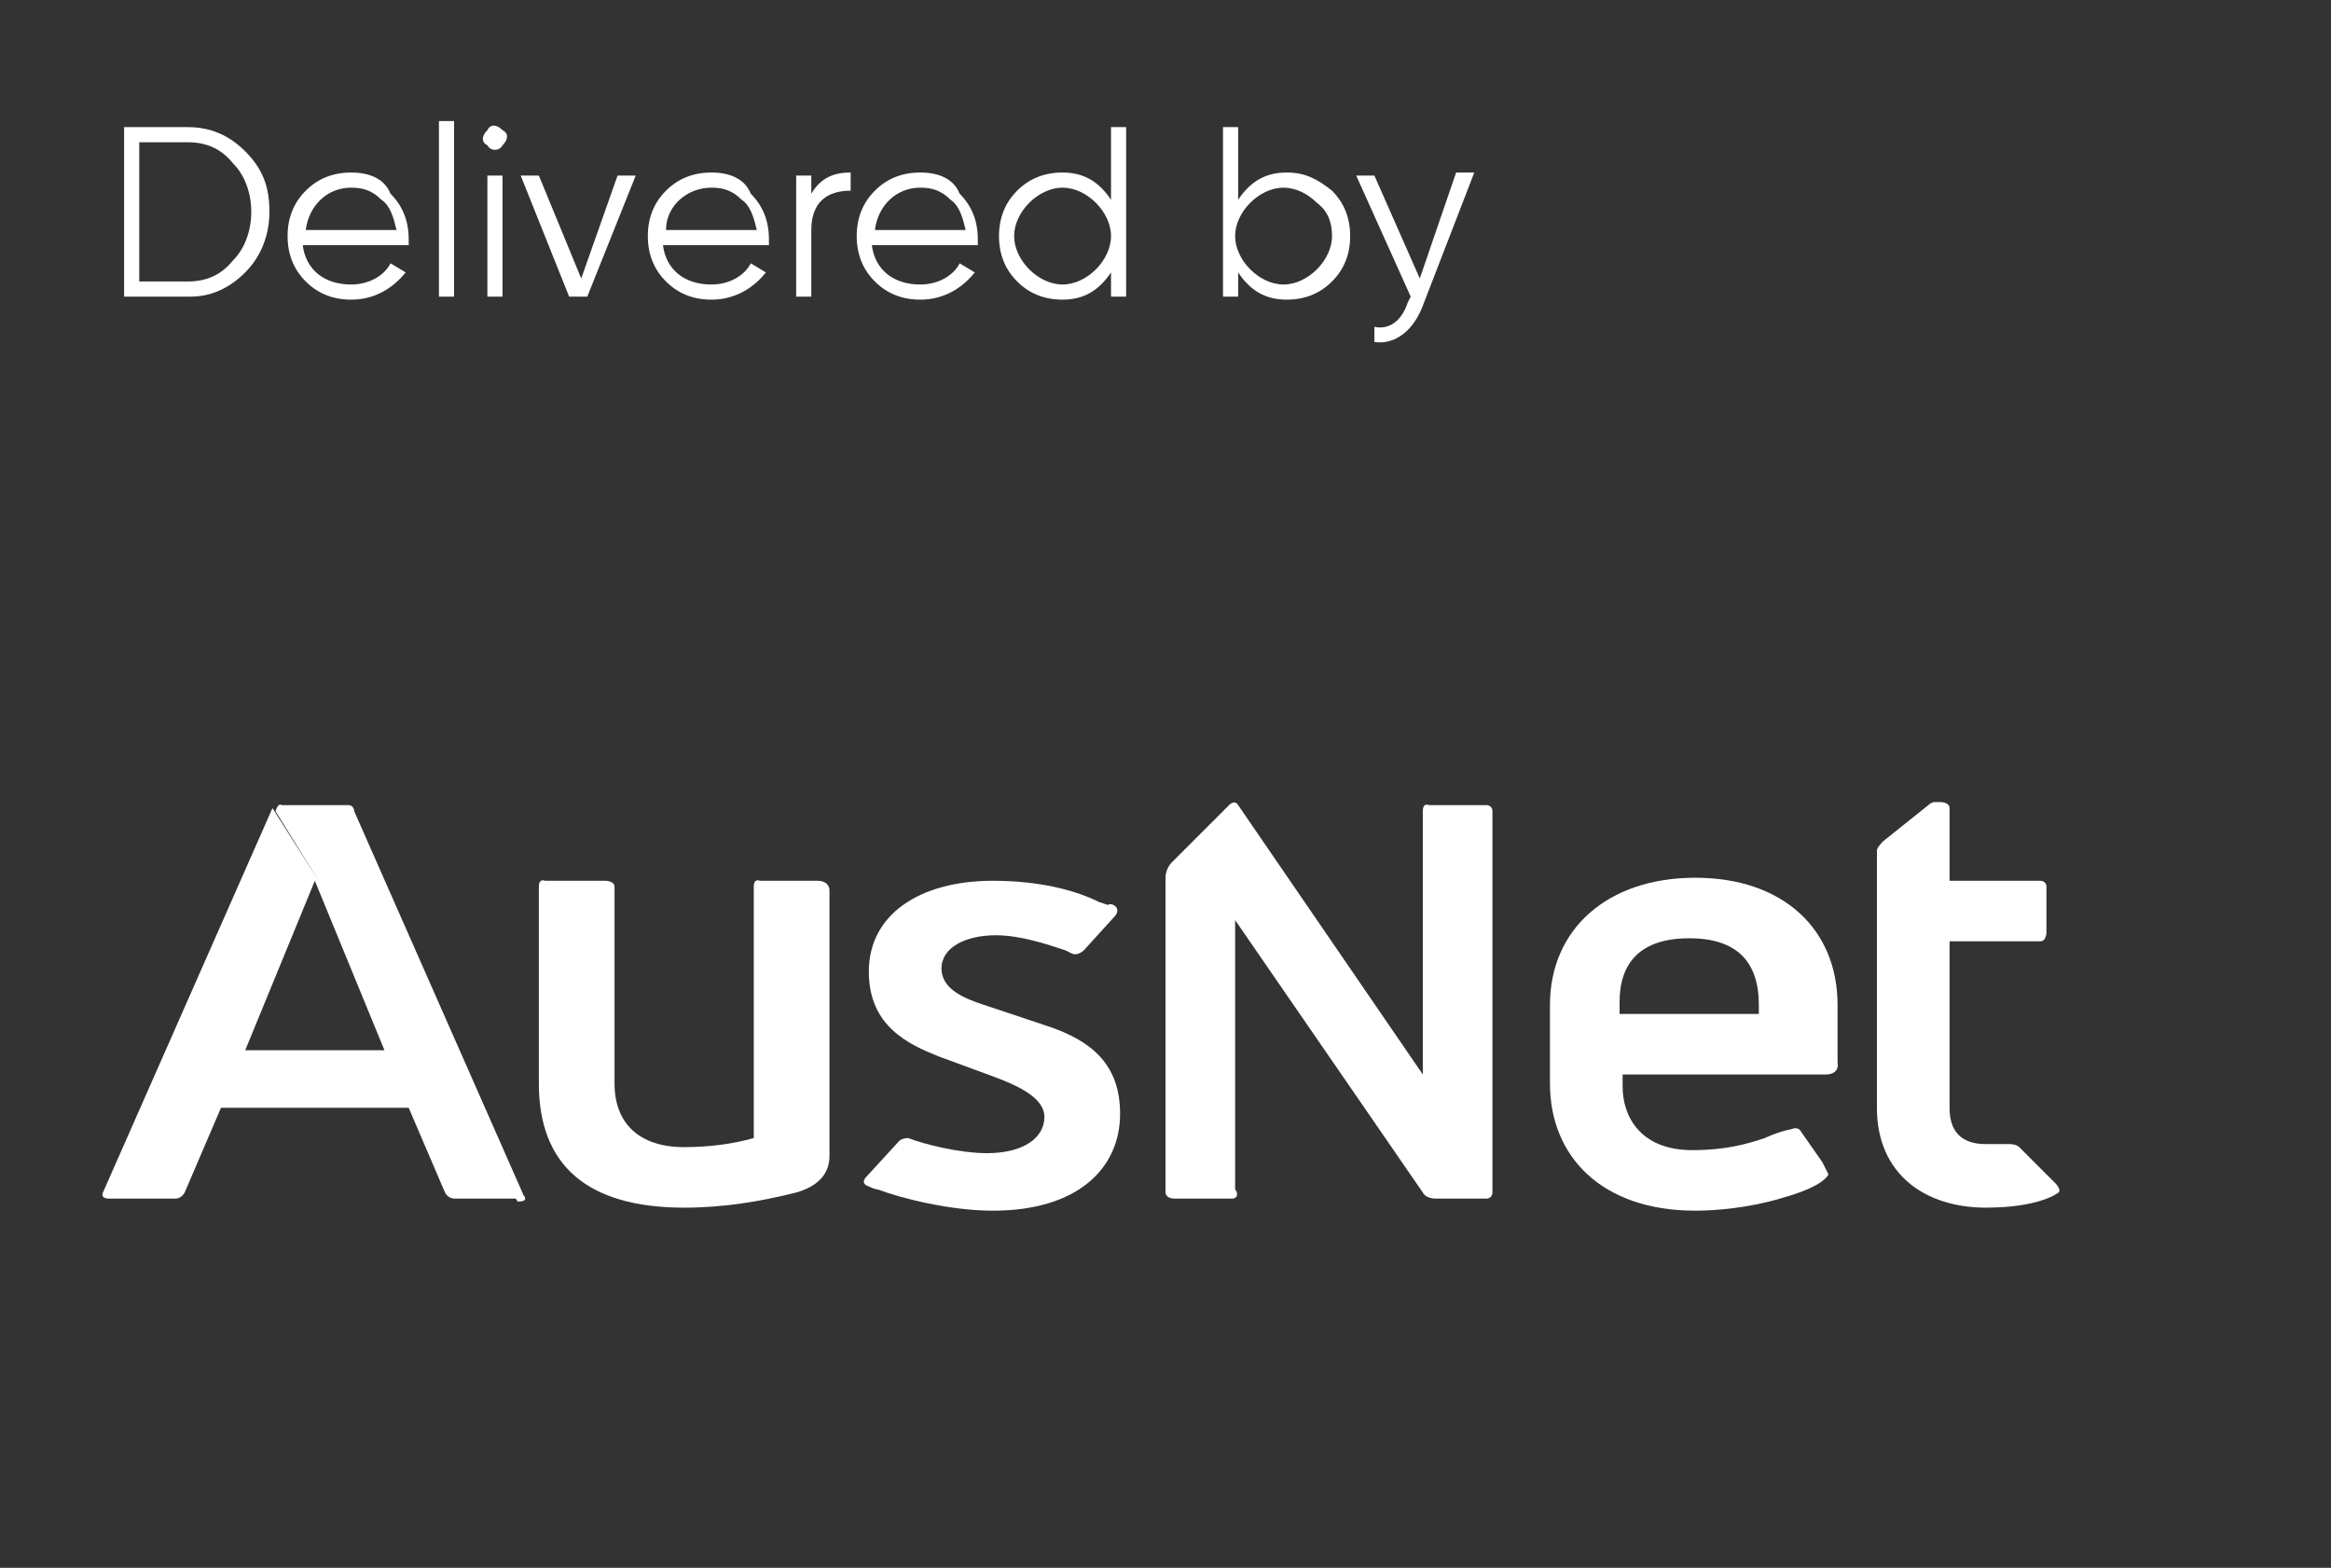 <?xml version="1.0" encoding="UTF-8"?>
<!-- Generator: Adobe Illustrator 26.3.1, SVG Export Plug-In . SVG Version: 6.00 Build 0)  -->
<svg xmlns="http://www.w3.org/2000/svg" xmlns:xlink="http://www.w3.org/1999/xlink" version="1.1" id="Layer_1" x="0px" y="0px" viewBox="0 0 77 51.8" style="enable-background:new 0 0 77 51.8;" xml:space="preserve">
<rect x="0" y="0" width="77" height="51.8" fill="#333333" stroke="none"/>
<style type="text/css">
	.st0{fill:#FFFFFF;}
</style>
<g>
	<g>
		<path class="st0" d="M46.9,9.2l-1.5-3.4h-0.6l1.8,4L46.5,10c-0.2,0.6-0.6,0.9-1.1,0.8v0.5c0.7,0.1,1.3-0.4,1.6-1.2l1.7-4.4h-0.6    L46.9,9.2z M41.3,8.9c-0.3-0.3-0.5-0.7-0.5-1.1S41,7,41.3,6.7c0.3-0.3,0.7-0.5,1.1-0.5s0.8,0.2,1.1,0.5C43.9,7,44,7.4,44,7.8    c0,0.4-0.2,0.8-0.5,1.1s-0.7,0.5-1.1,0.5S41.6,9.2,41.3,8.9 M42.5,5.7c-0.7,0-1.2,0.3-1.6,0.9V4.2h-0.5v5.6h0.5V9    c0.4,0.6,0.9,0.9,1.6,0.9c0.6,0,1.1-0.2,1.5-0.6c0.4-0.4,0.6-0.9,0.6-1.5S44.4,6.7,44,6.3C43.5,5.9,43.1,5.7,42.5,5.7 M34,8.9    c-0.3-0.3-0.5-0.7-0.5-1.1S33.7,7,34,6.7c0.3-0.3,0.7-0.5,1.1-0.5s0.8,0.2,1.1,0.5s0.5,0.7,0.5,1.1s-0.2,0.8-0.5,1.1    s-0.7,0.5-1.1,0.5S34.3,9.2,34,8.9 M36.7,6.6c-0.4-0.6-0.9-0.9-1.6-0.9c-0.6,0-1.1,0.2-1.5,0.6S33,7.2,33,7.8s0.2,1.1,0.6,1.5    c0.4,0.4,0.9,0.6,1.5,0.6c0.7,0,1.2-0.3,1.6-0.9v0.8h0.5V4.2h-0.5C36.7,4.2,36.7,6.6,36.7,6.6z M30.4,6.2c0.4,0,0.7,0.1,1,0.4    c0.3,0.2,0.4,0.6,0.5,1h-3C29,6.8,29.6,6.2,30.4,6.2 M30.4,5.7c-0.6,0-1.1,0.2-1.5,0.6s-0.6,0.9-0.6,1.5s0.2,1.1,0.6,1.5    s0.9,0.6,1.5,0.6c0.8,0,1.4-0.4,1.8-0.9l-0.5-0.3c-0.2,0.4-0.7,0.7-1.3,0.7c-0.9,0-1.5-0.5-1.6-1.3h3.5c0-0.1,0-0.2,0-0.2    c0-0.6-0.2-1.1-0.6-1.5C31.5,5.9,31,5.7,30.4,5.7 M26.8,5.8h-0.5v4h0.5V7.6c0-0.9,0.5-1.3,1.3-1.3V5.7c-0.6,0-1,0.2-1.3,0.7V5.8z     M23.5,6.2c0.4,0,0.7,0.1,1,0.4c0.3,0.2,0.4,0.6,0.5,1h-3C22,6.8,22.7,6.2,23.5,6.2 M23.5,5.7c-0.6,0-1.1,0.2-1.5,0.6    s-0.6,0.9-0.6,1.5s0.2,1.1,0.6,1.5s0.9,0.6,1.5,0.6c0.8,0,1.4-0.4,1.8-0.9l-0.5-0.3c-0.2,0.4-0.7,0.7-1.3,0.7    c-0.9,0-1.5-0.5-1.6-1.3h3.5c0-0.1,0-0.2,0-0.2c0-0.6-0.2-1.1-0.6-1.5C24.6,5.9,24.1,5.7,23.5,5.7 M19.2,9.2l-1.4-3.4h-0.6l1.6,4    h0.6l1.6-4h-0.6L19.2,9.2z M16.6,5.8h-0.5v4h0.5V5.8z M16.6,4.8c0.2-0.2,0.2-0.4,0-0.5c-0.2-0.2-0.4-0.2-0.5,0    c-0.2,0.2-0.2,0.4,0,0.5C16.2,5,16.5,5,16.6,4.8 M15,4h-0.5v5.8H15V4z M11.6,6.2c0.4,0,0.7,0.1,1,0.4c0.3,0.2,0.4,0.6,0.5,1h-3    C10.2,6.8,10.8,6.2,11.6,6.2 M11.6,5.7c-0.6,0-1.1,0.2-1.5,0.6C9.7,6.7,9.5,7.2,9.5,7.8s0.2,1.1,0.6,1.5c0.4,0.4,0.9,0.6,1.5,0.6    c0.8,0,1.4-0.4,1.8-0.9l-0.5-0.3c-0.2,0.4-0.7,0.7-1.3,0.7c-0.9,0-1.5-0.5-1.6-1.3h3.5c0-0.1,0-0.2,0-0.2c0-0.6-0.2-1.1-0.6-1.5    C12.7,5.9,12.2,5.7,11.6,5.7 M4.6,9.3V4.7h1.6c0.6,0,1.1,0.2,1.5,0.7c0.4,0.4,0.6,1,0.6,1.6S8.1,8.2,7.7,8.6    C7.3,9.1,6.8,9.3,6.2,9.3H4.6z M4.1,4.2v5.6h2.2C7,9.8,7.6,9.5,8.1,9s0.8-1.2,0.8-2S8.7,5.6,8.1,5C7.6,4.5,7,4.2,6.2,4.2H4.1z"></path>
	</g>
</g>
<g>
	<g>
		<path class="st0" d="M8.1,34.7h4.6l-2.3-5.6L8.1,34.7z M17.2,39.6H15c0,0-0.2,0-0.3-0.2l-1.2-2.8H7.3l-1.2,2.8    c0,0-0.1,0.2-0.3,0.2H5H3.6c-0.3,0-0.2-0.2-0.2-0.2L9,26.7 M9.1,26.8c0.1-0.3,0.2-0.2,0.2-0.2h2.2c0.2,0,0.2,0.2,0.2,0.2l5.6,12.7    c0,0,0.2,0.2-0.2,0.2"></path>
	</g>
	<g>
		<path class="st0" d="M53.5,33.1c0-1.3,0.7-2.1,2.3-2.1s2.3,0.8,2.3,2.2v0.3h-4.6V33.1z M60.2,38.4l-0.7-1    c-0.1-0.2-0.3-0.1-0.3-0.1c-0.5,0.1-0.9,0.3-0.9,0.3C57.7,37.8,57,38,55.9,38c-1.7,0-2.3-1.1-2.3-2.1v-0.4h6.7    c0.5,0,0.4-0.4,0.4-0.4v-1.9c0-2.5-1.8-4.2-4.7-4.2s-4.8,1.7-4.8,4.2v2.6c0,2.4,1.7,4.2,4.8,4.2c0.7,0,1.8-0.1,2.8-0.4    c1.1-0.3,1.5-0.6,1.6-0.8C60.3,38.6,60.2,38.4,60.2,38.4"></path>
	</g>
	<g>
		<path class="st0" d="M36.8,30.3l-1,1.1c0,0-0.2,0.2-0.4,0.1l-0.2-0.1c-0.6-0.2-1.5-0.5-2.3-0.5c-1,0-1.8,0.4-1.8,1.1    s0.8,1,1.4,1.2l2.1,0.7c1.5,0.5,2.4,1.3,2.4,2.9c0,1.8-1.4,3.2-4.2,3.2c-1.4,0-3-0.4-3.8-0.7c0,0-0.1,0-0.3-0.1    c-0.3-0.1-0.1-0.3-0.1-0.3l1.1-1.2c0.1-0.1,0.3-0.1,0.3-0.1c0.5,0.2,1.7,0.5,2.6,0.5c1.2,0,1.9-0.5,1.9-1.2c0-0.6-0.8-1-1.6-1.3    L31,34.9c-1-0.4-2.3-1-2.3-2.8c0-1.9,1.7-3,4.1-3c1.5,0,2.7,0.3,3.5,0.7l0.3,0.1C36.7,29.8,37.1,30,36.8,30.3"></path>
	</g>
	<g>
		<path class="st0" d="M40.7,39.6h-0.8h-1.1c-0.3,0-0.3-0.2-0.3-0.2V29c0-0.3,0.2-0.5,0.2-0.5l1.9-1.9c0.2-0.2,0.3,0,0.3,0l6.1,8.9    v-8.7c0-0.3,0.2-0.2,0.2-0.2h1h0.9c0,0,0.2,0,0.2,0.2v12.6c0,0,0,0.2-0.2,0.2h-1.7c0,0-0.3,0-0.4-0.2l-6.2-9v8.9    C40.9,39.4,40.9,39.6,40.7,39.6"></path>
	</g>
	<g>
		<path class="st0" d="M65.6,39.9c-2,0-3.6-1.1-3.6-3.3v-8.5c0-0.1,0.2-0.3,0.2-0.3l1.5-1.2c0.1-0.1,0.2-0.1,0.2-0.1h0.2    c0,0,0.3,0,0.3,0.2v2.4h3c0,0,0.2,0,0.2,0.2l0,0v0.8v0.7c0,0,0,0.3-0.2,0.3h-3v5.5c0,0.8,0.4,1.2,1.2,1.2c0.3,0,0.6,0,0.8,0    c0,0,0.2,0,0.3,0.1l1.2,1.2c0,0,0.2,0.2,0.1,0.3C68,39.4,67.4,39.9,65.6,39.9"></path>
	</g>
	<g>
		<path class="st0" d="M27.4,29.4v8.8c0,0.6-0.4,1-1.1,1.2c-1.2,0.3-2.4,0.5-3.7,0.5c-3.2,0-4.8-1.4-4.8-4.1v-6.5    c0-0.3,0.2-0.2,0.2-0.2h2c0,0,0.3,0,0.3,0.2v6.5c0,1.3,0.8,2.1,2.3,2.1c0.8,0,1.6-0.1,2.3-0.3v-7.9v-0.4c0-0.3,0.2-0.2,0.2-0.2H27    C27.4,29.1,27.4,29.4,27.4,29.4"></path>
	</g>
</g>
</svg>

